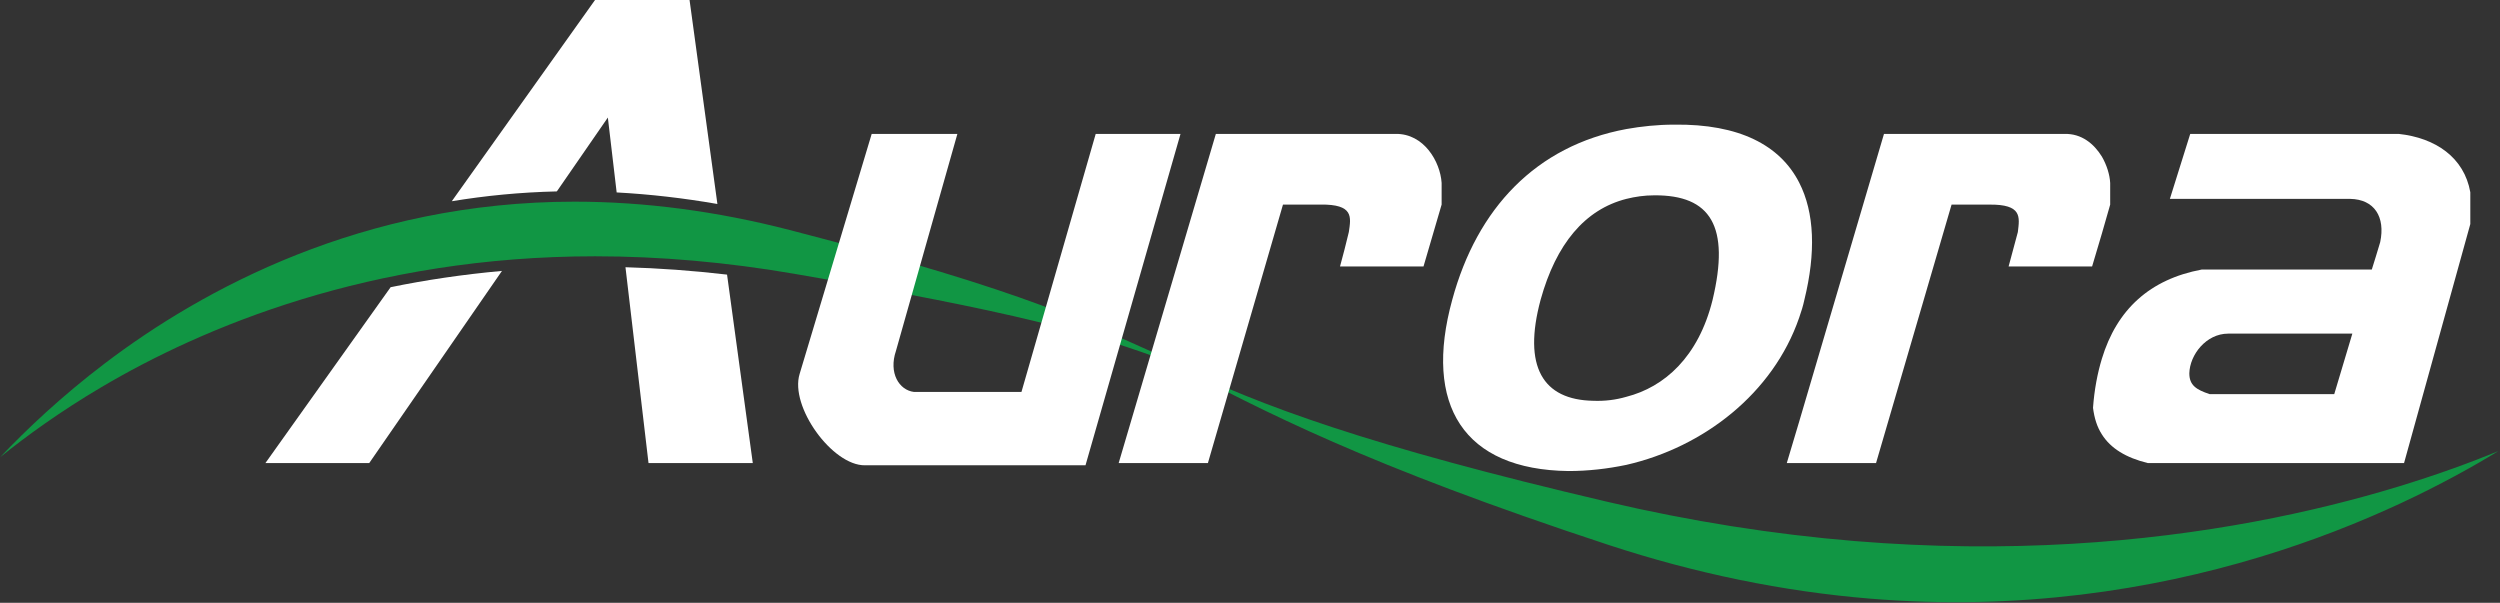 <?xml version="1.0" encoding="UTF-8" standalone="no"?>
<!DOCTYPE svg PUBLIC "-//W3C//DTD SVG 1.1//EN" "http://www.w3.org/Graphics/SVG/1.1/DTD/svg11.dtd">
<svg width="100%" height="100%" viewBox="0 0 1352 326" version="1.1" xmlns="http://www.w3.org/2000/svg" xmlns:xlink="http://www.w3.org/1999/xlink" xml:space="preserve" xmlns:serif="http://www.serif.com/" style="fill-rule:evenodd;clip-rule:evenodd;stroke-linejoin:round;stroke-miterlimit:2;">
    <rect x="0" y="0" width="1352" height="326" fill="#333333" stroke="none"/>
    <g transform="matrix(4.56,0,0,4.56,1002.96,153.621)">
        <path d="M0,30.478C-9.662,29.681 -19.505,28.12 -29.259,25.838C-57.529,19.222 -70.594,14.41 -80.675,9.485C-78.889,10.172 -77.108,10.897 -75.217,11.679C-76.864,10.959 -78.499,10.225 -80.175,9.472C-90.948,4.633 -97.579,1.007 -126.303,-6.412C-134.93,-8.642 -143.511,-9.772 -151.81,-9.772C-176.978,-9.772 -195.992,0.657 -207.511,9.404C-212.662,13.315 -216.817,17.249 -219.924,20.529C-216.82,18.023 -212.811,15.117 -207.924,12.229C-195.944,5.148 -176.06,-3.294 -149.374,-3.294C-141.695,-3.294 -133.753,-2.596 -125.77,-1.221C-99.838,3.244 -90.264,5.819 -80.979,9.368C-70.212,15.041 -57.927,21.479 -29.181,30.937C-18.919,34.312 -8.498,36.454 1.794,37.304C37.499,40.25 64.456,27.086 76.349,19.81C63.967,24.904 36.807,33.516 0,30.478" style="fill:rgb(17,150,68);fill-rule:nonzero;"/>
    </g>
    <g transform="matrix(4.56,0,0,4.56,301.142,6.804)">
        <path d="M0,21.208L6.049,12.448L7.094,21.33C11.034,21.541 15.023,21.999 19.041,22.7L15.739,-1.492L4.528,-1.492L-12.459,22.373C-8.499,21.72 -4.347,21.308 0,21.208" style="fill:white;fill-rule:nonzero;"/>
    </g>
    <g transform="matrix(0.533,4.529,4.529,-0.533,421.256,157.097)">
        <path d="M-4.867,-17.754L18.521,-17.754L19.966,-5.473L-2.589,-5.892C-3.532,-9.865 -4.294,-13.828 -4.867,-17.754" style="fill:white;fill-rule:nonzero;"/>
    </g>
    <g transform="matrix(-2.645,3.715,3.715,2.645,240.484,226.56)">
        <path d="M-9.009,-14.283L16.594,-14.283L9.454,-4.253L-18.238,-4.646C-15.203,-8.192 -12.108,-11.396 -9.009,-14.283" style="fill:white;fill-rule:nonzero;"/>
    </g>
    <g transform="matrix(4.56,0,0,4.56,1141.19,223.67)">
        <path d="M0,-27.348C-0.052,-28.345 -0.415,-29.501 -0.993,-30.492C-1.937,-32.014 -3.406,-33.218 -5.394,-33.167L-26.828,-33.167L-36.883,0.946L-38.355,5.87L-27.77,5.87L-18.811,-24.785L-14.357,-24.785C-10.424,-24.834 -10.739,-23.317 -10.95,-21.534L-12.049,-17.445L-2.146,-17.445L-0.993,-21.324L0,-24.785L0,-27.348Z" style="fill:white;fill-rule:nonzero;"/>
    </g>
    <g transform="matrix(4.56,0,0,4.56,638.416,251.886)">
        <path d="M0,-39.354L-10.058,-39.354L-18.863,-8.753L-31.596,-8.753C-33.378,-8.962 -34.634,-11.006 -33.746,-13.625C-31.331,-22.218 -28.871,-30.811 -26.462,-39.354L-36.625,-39.354L-45.168,-10.9C-46.371,-7.023 -41.289,0 -37.413,-0.056L-11.267,-0.056L-3.668,-26.567L0,-39.354Z" style="fill:white;fill-rule:nonzero;"/>
    </g>
    <g transform="matrix(4.56,0,0,4.56,621.69,72.181)">
        <path d="M-3.665,39.088L6.918,39.088L15.822,8.432L20.278,8.432C24.21,8.384 23.894,9.901 23.633,11.684C23.317,13.048 22.95,14.407 22.586,15.772L32.487,15.772L34.636,8.432L34.636,5.87C34.479,3.354 32.541,0 29.186,0.051L7.86,0.051L0,26.669L-3.665,39.088Z" style="fill:white;fill-rule:nonzero;"/>
    </g>
    <g transform="matrix(4.56,0,0,4.56,926.142,159.396)">
        <path d="M0,0.63C-1.679,7.389 -5.715,10.952 -10.219,12.103C-11.477,12.469 -12.785,12.63 -14.15,12.577C-20.124,12.469 -22.535,8.542 -20.386,0.578C-18.551,-6.024 -15.146,-10.114 -10.219,-11.369C-9.17,-11.63 -8.071,-11.79 -6.917,-11.79C-0.21,-11.84 2.097,-8.12 0,0.63M10.272,-13.308C8.018,-17.71 3.197,-20.278 -4.56,-20.173C-6.55,-20.173 -8.437,-19.967 -10.219,-19.651C-20.962,-17.659 -27.932,-10.22 -30.865,0.578C-34.324,13.101 -29.501,20.752 -17.084,20.908C-14.777,20.908 -12.471,20.647 -10.219,20.176C-1.048,18.078 7.18,11.689 10.272,2.726C10.53,1.992 10.741,1.308 10.897,0.578C12.26,-4.976 12.105,-9.743 10.272,-13.308" style="fill:white;fill-rule:nonzero;"/>
    </g>
    <g transform="matrix(4.56,0,0,4.56,1262.36,109.7)">
        <path d="M0,22.685L-14.778,22.685C-16.348,22.164 -17.187,21.641 -17.187,20.222C-17.138,18.025 -15.195,15.51 -12.577,15.51L2.147,15.51L0,22.685ZM7.649,-8.176L-17.08,-8.176L-19.494,-0.471L1.887,-0.471C4.77,-0.419 6.08,1.676 5.449,4.662C5.137,5.764 4.77,6.864 4.453,7.911L-15.721,7.911C-21.854,9.065 -25.781,12.627 -27.561,18.496C-28.084,20.222 -28.454,22.164 -28.609,24.312C-28.454,25.518 -28.138,26.565 -27.561,27.455C-26.513,29.13 -24.68,30.231 -22.114,30.861L8.278,30.861C10.901,21.375 13.519,11.944 16.137,2.514L16.137,-1.259C15.405,-5.397 11.998,-7.706 7.649,-8.176" style="fill:white;fill-rule:nonzero;"/>
    </g>
</svg>
